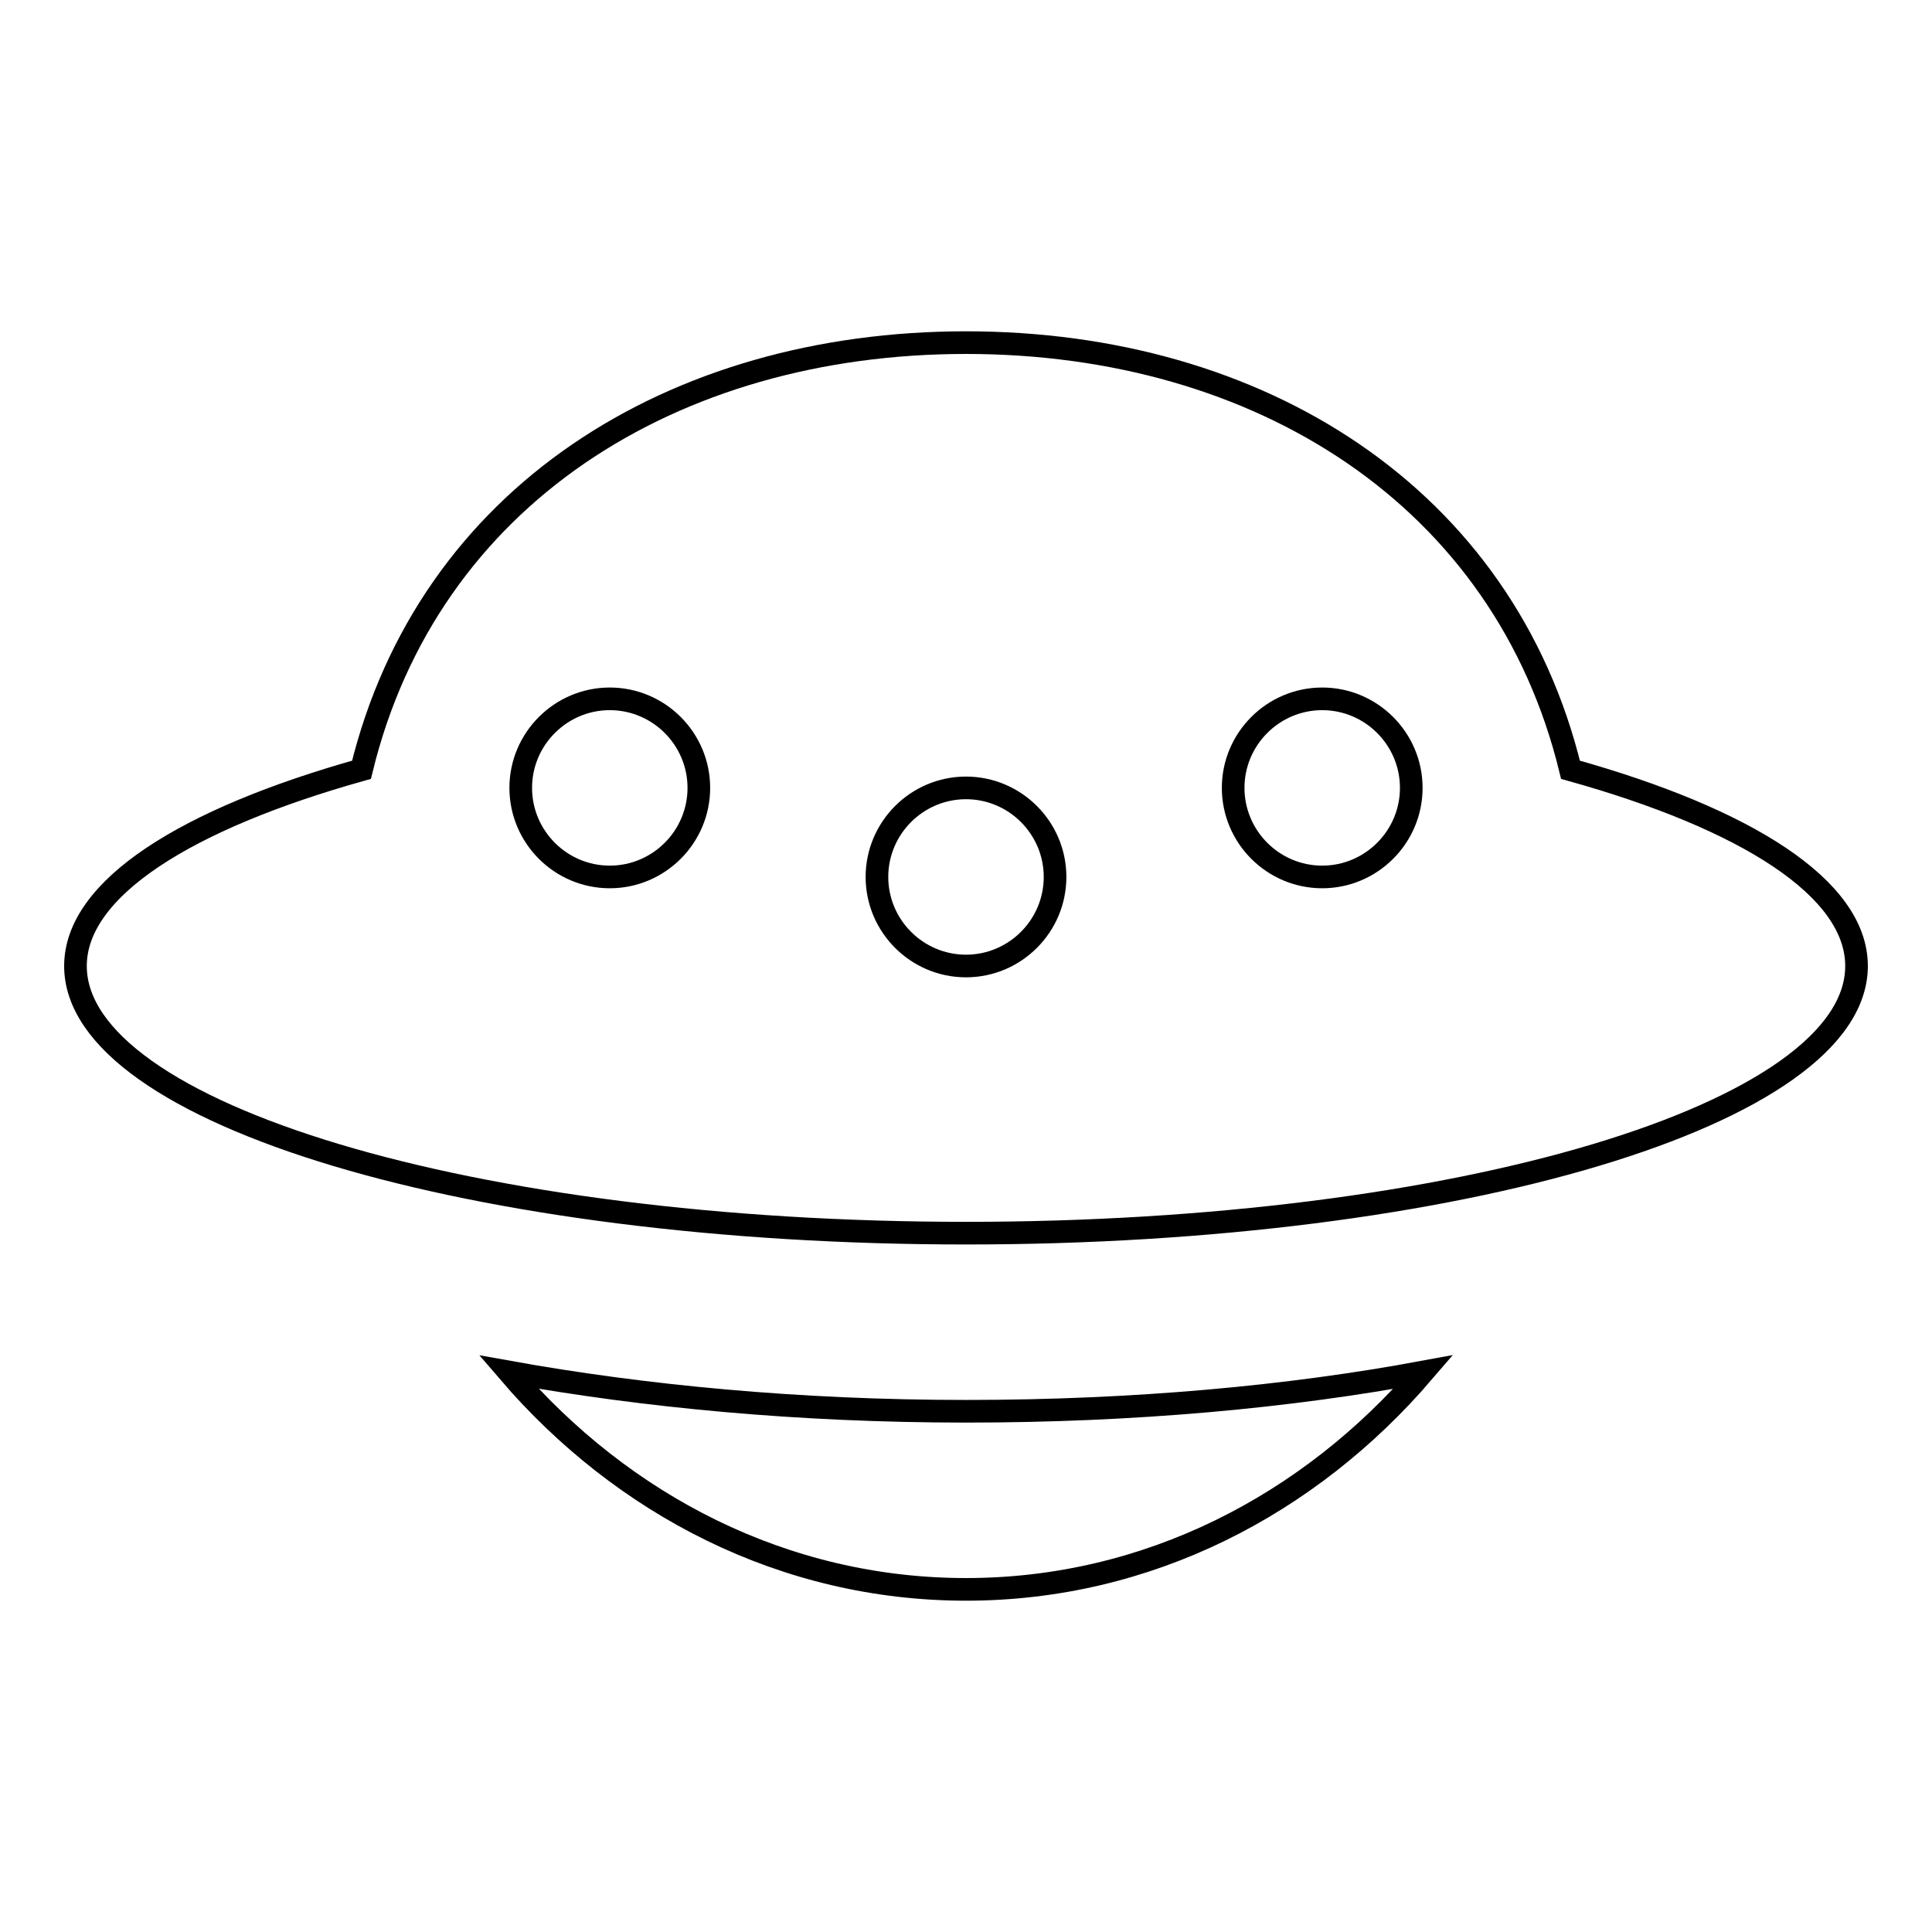 <?xml version="1.0" encoding="utf-8"?>
<!-- Svg Vector Icons : http://www.onlinewebfonts.com/icon -->
<!DOCTYPE svg PUBLIC "-//W3C//DTD SVG 1.1//EN" "http://www.w3.org/Graphics/SVG/1.1/DTD/svg11.dtd">
<svg version="1.1" xmlns="http://www.w3.org/2000/svg" xmlns:xlink="http://www.w3.org/1999/xlink" x="0px" y="0px" viewBox="0 0 256 256" enable-background="new 0 0 256 256" xml:space="preserve">
<g><g><path stroke-width="3" fill-opacity="0" stroke="#000000"  d="M128,163.4c-65.2,0-118-15.8-118-35.4c0-10.3,14.7-19.5,37.9-26c8.8-36.2,41.2-56.6,80.1-56.6c38.9,0,71.3,20.4,80.1,56.6c23.3,6.5,37.9,15.7,37.9,26C246,147.6,193.2,163.4,128,163.4z M80.8,92.6c-6.5,0-11.8,5.3-11.8,11.8c0,6.5,5.3,11.8,11.8,11.8c6.5,0,11.8-5.3,11.8-11.8C92.6,97.9,87.3,92.6,80.8,92.6z M128,104.4c-6.5,0-11.8,5.3-11.8,11.8c0,6.5,5.3,11.8,11.8,11.8s11.8-5.3,11.8-11.8C139.8,109.7,134.5,104.4,128,104.4z M175.2,92.6c-6.5,0-11.8,5.3-11.8,11.8c0,6.5,5.3,11.8,11.8,11.8s11.8-5.3,11.8-11.8C187,97.9,181.7,92.6,175.2,92.6z M188.6,181.8c-15.1,17.6-36.5,28.8-60.6,28.8c-24.1,0-45.5-11.2-60.6-28.8c17.8,3.2,38.3,5.2,60.6,5.2C150.3,187,170.8,185.1,188.6,181.8z"/></g></g>
</svg>